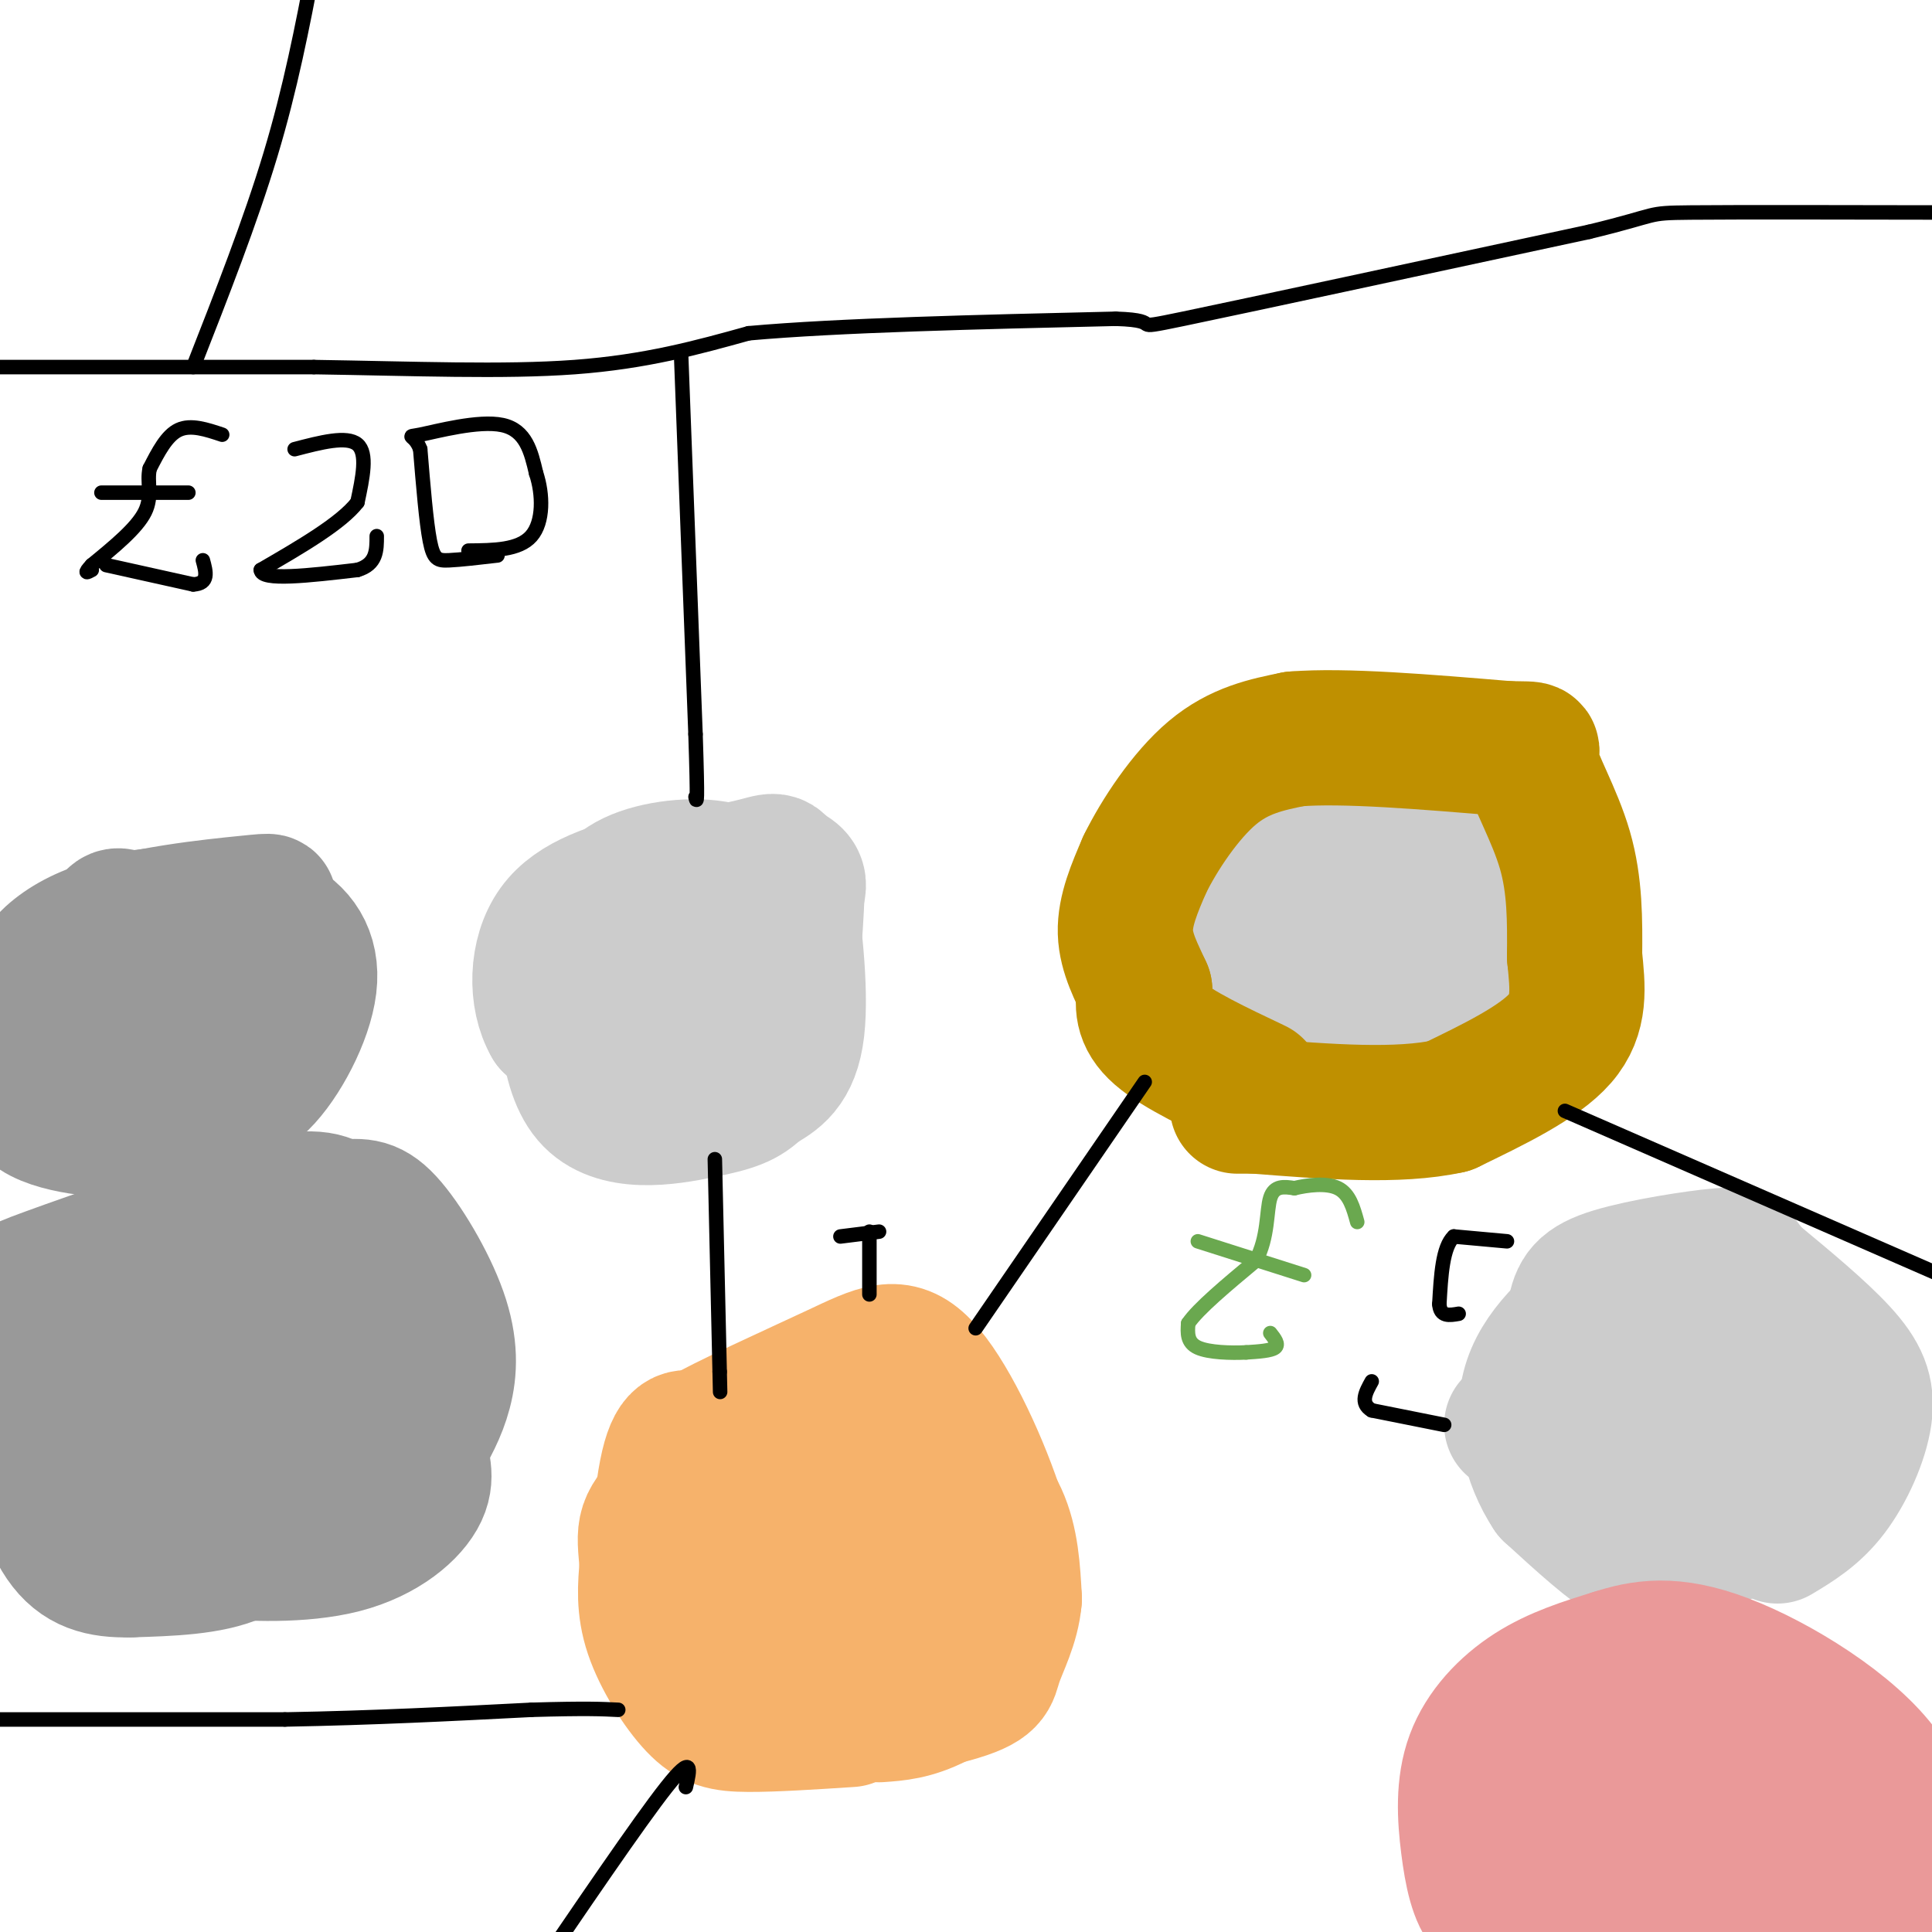 <svg viewBox='0 0 400 400' version='1.1' xmlns='http://www.w3.org/2000/svg' xmlns:xlink='http://www.w3.org/1999/xlink'><g fill='none' stroke='#999999' stroke-width='28' stroke-linecap='round' stroke-linejoin='round'><path d='M61,310c-3.167,4.750 -6.333,9.500 -12,12c-5.667,2.500 -13.833,2.750 -22,3'/><path d='M27,325c-6.167,0.143 -10.583,-1.000 -14,-6c-3.417,-5.000 -5.833,-13.857 -7,-21c-1.167,-7.143 -1.083,-12.571 -1,-18'/><path d='M5,280c0.461,-5.483 2.113,-10.191 1,-12c-1.113,-1.809 -4.992,-0.718 4,-4c8.992,-3.282 30.855,-10.938 43,-14c12.145,-3.062 14.573,-1.531 17,0'/><path d='M70,250c4.260,-0.252 6.410,-0.882 10,3c3.590,3.882 8.620,12.276 11,19c2.380,6.724 2.108,11.778 1,16c-1.108,4.222 -3.054,7.611 -5,11'/><path d='M87,299c-0.197,3.324 1.809,6.134 0,10c-1.809,3.866 -7.433,8.789 -16,11c-8.567,2.211 -20.076,1.711 -26,1c-5.924,-0.711 -6.264,-1.632 -7,-4c-0.736,-2.368 -1.868,-6.184 -3,-10'/><path d='M35,307c-1.350,-2.616 -3.224,-4.157 -4,-10c-0.776,-5.843 -0.453,-15.988 0,-21c0.453,-5.012 1.037,-4.892 5,-8c3.963,-3.108 11.304,-9.446 17,-12c5.696,-2.554 9.747,-1.325 12,-1c2.253,0.325 2.706,-0.255 3,4c0.294,4.255 0.427,13.345 0,19c-0.427,5.655 -1.416,7.874 -4,10c-2.584,2.126 -6.765,4.157 -10,5c-3.235,0.843 -5.525,0.496 -8,-1c-2.475,-1.496 -5.136,-4.142 -6,-7c-0.864,-2.858 0.068,-5.929 1,-9'/><path d='M41,276c2.724,-1.761 9.036,-1.663 12,-2c2.964,-0.337 2.582,-1.109 5,7c2.418,8.109 7.636,25.100 6,32c-1.636,6.900 -10.125,3.709 -17,1c-6.875,-2.709 -12.135,-4.936 -14,-10c-1.865,-5.064 -0.334,-12.965 5,-19c5.334,-6.035 14.471,-10.205 19,-7c4.529,3.205 4.450,13.786 3,21c-1.450,7.214 -4.271,11.061 -6,11c-1.729,-0.061 -2.364,-4.031 -3,-8'/><path d='M51,302c-0.500,-1.333 -0.250,-0.667 0,0'/><path d='M53,221c-4.167,2.417 -8.333,4.833 -13,5c-4.667,0.167 -9.833,-1.917 -15,-4'/><path d='M25,222c-3.635,-0.073 -5.222,1.743 -6,-2c-0.778,-3.743 -0.748,-13.046 0,-19c0.748,-5.954 2.214,-8.558 6,-10c3.786,-1.442 9.893,-1.721 16,-2'/><path d='M41,189c5.553,-0.335 11.437,-0.172 16,2c4.563,2.172 7.805,6.354 7,13c-0.805,6.646 -5.659,15.756 -10,20c-4.341,4.244 -8.171,3.622 -12,3'/><path d='M42,227c-4.947,-0.435 -11.316,-3.024 -15,-7c-3.684,-3.976 -4.684,-9.340 -5,-15c-0.316,-5.660 0.053,-11.617 1,-14c0.947,-2.383 2.474,-1.191 4,0'/><path d='M27,191c2.707,-0.304 7.474,-1.065 12,0c4.526,1.065 8.811,3.956 11,6c2.189,2.044 2.282,3.243 0,6c-2.282,2.757 -6.938,7.074 -11,8c-4.062,0.926 -7.531,-1.537 -11,-4'/><path d='M28,207c-1.569,-2.637 0.008,-7.229 3,-9c2.992,-1.771 7.400,-0.722 9,2c1.600,2.722 0.392,7.118 -7,11c-7.392,3.882 -20.969,7.252 -27,8c-6.031,0.748 -4.515,-1.126 -3,-3'/><path d='M3,216c2.289,-2.872 9.510,-8.553 16,-12c6.490,-3.447 12.247,-4.659 16,-2c3.753,2.659 5.501,9.188 1,13c-4.501,3.812 -15.250,4.906 -26,6'/><path d='M10,221c-4.775,1.212 -3.712,1.241 -4,-1c-0.288,-2.241 -1.925,-6.752 -1,-12c0.925,-5.248 4.413,-11.231 14,-15c9.587,-3.769 25.273,-5.322 32,-6c6.727,-0.678 4.493,-0.479 4,1c-0.493,1.479 0.753,4.240 2,7'/><path d='M57,195c0.988,3.702 2.458,9.458 -3,15c-5.458,5.542 -17.845,10.869 -25,13c-7.155,2.131 -9.077,1.065 -11,0'/><path d='M18,223c-3.498,-0.870 -6.744,-3.045 -8,-6c-1.256,-2.955 -0.522,-6.689 0,-9c0.522,-2.311 0.833,-3.199 4,-4c3.167,-0.801 9.191,-1.515 12,2c2.809,3.515 2.405,11.257 2,19'/><path d='M28,225c0.096,4.713 -0.665,6.995 -3,8c-2.335,1.005 -6.244,0.732 -10,0c-3.756,-0.732 -7.359,-1.923 -9,-4c-1.641,-2.077 -1.321,-5.038 -1,-8'/><path d='M5,221c3.500,-6.167 12.750,-17.583 22,-29'/></g>
<g fill='none' stroke='#cccccc' stroke-width='28' stroke-linecap='round' stroke-linejoin='round'><path d='M143,220c-4.083,1.167 -8.167,2.333 -13,1c-4.833,-1.333 -10.417,-5.167 -16,-9'/><path d='M114,212c-3.156,-5.400 -3.044,-14.400 1,-20c4.044,-5.600 12.022,-7.800 20,-10'/><path d='M135,182c5.311,-0.166 8.589,4.419 11,8c2.411,3.581 3.957,6.156 5,11c1.043,4.844 1.584,11.955 0,16c-1.584,4.045 -5.292,5.022 -9,6'/><path d='M142,223c-3.787,0.728 -8.755,-0.452 -11,-1c-2.245,-0.548 -1.767,-0.465 -2,-5c-0.233,-4.535 -1.176,-13.690 3,-21c4.176,-7.310 13.470,-12.776 20,-15c6.530,-2.224 10.294,-1.207 12,0c1.706,1.207 1.353,2.603 1,4'/><path d='M165,185c-0.244,6.944 -1.354,22.305 -3,30c-1.646,7.695 -3.828,7.726 -9,9c-5.172,1.274 -13.335,3.793 -17,-1c-3.665,-4.793 -2.833,-16.896 -2,-29'/><path d='M134,194c0.674,-6.768 3.360,-9.186 8,-11c4.640,-1.814 11.233,-3.022 15,-4c3.767,-0.978 4.706,-1.725 6,5c1.294,6.725 2.941,20.921 2,29c-0.941,8.079 -4.471,10.039 -8,12'/><path d='M157,225c-2.641,2.750 -5.244,3.624 -12,5c-6.756,1.376 -17.665,3.255 -23,-3c-5.335,-6.255 -5.096,-20.644 -4,-28c1.096,-7.356 3.048,-7.678 5,-8'/><path d='M123,191c1.635,-3.062 3.222,-6.718 8,-9c4.778,-2.282 12.748,-3.191 18,-2c5.252,1.191 7.786,4.483 9,11c1.214,6.517 1.107,16.258 1,26'/><path d='M159,217c-0.833,5.500 -3.417,6.250 -6,7'/><path d='M300,202c-5.167,3.333 -10.333,6.667 -16,7c-5.667,0.333 -11.833,-2.333 -18,-5'/><path d='M266,204c-4.798,-3.333 -7.792,-9.167 -9,-15c-1.208,-5.833 -0.631,-11.667 1,-15c1.631,-3.333 4.315,-4.167 7,-5'/><path d='M265,169c3.833,-1.607 9.917,-3.125 17,-3c7.083,0.125 15.167,1.893 20,4c4.833,2.107 6.417,4.554 8,7'/><path d='M310,177c1.156,5.533 0.044,15.867 -2,22c-2.044,6.133 -5.022,8.067 -8,10'/><path d='M300,209c-4.243,1.656 -10.850,0.797 -15,0c-4.150,-0.797 -5.841,-1.531 -7,-7c-1.159,-5.469 -1.785,-15.672 -2,-21c-0.215,-5.328 -0.019,-5.781 3,-7c3.019,-1.219 8.863,-3.206 12,0c3.137,3.206 3.569,11.603 4,20'/><path d='M295,194c0.290,4.405 -0.984,5.418 -4,6c-3.016,0.582 -7.774,0.734 -11,0c-3.226,-0.734 -4.922,-2.352 -6,-5c-1.078,-2.648 -1.539,-6.324 -2,-10'/></g>
<g fill='none' stroke='#bf9000' stroke-width='28' stroke-linecap='round' stroke-linejoin='round'><path d='M260,225c-8.083,-3.833 -16.167,-7.667 -20,-11c-3.833,-3.333 -3.417,-6.167 -3,-9'/><path d='M237,205c-1.533,-3.444 -3.867,-7.556 -4,-12c-0.133,-4.444 1.933,-9.222 4,-14'/><path d='M237,179c2.978,-6.089 8.422,-14.311 14,-19c5.578,-4.689 11.289,-5.844 17,-7'/><path d='M268,153c10.167,-0.833 27.083,0.583 44,2'/><path d='M312,155c7.548,0.179 4.417,-0.375 5,3c0.583,3.375 4.881,10.679 7,18c2.119,7.321 2.060,14.661 2,22'/><path d='M326,198c0.667,6.578 1.333,12.022 -3,17c-4.333,4.978 -13.667,9.489 -23,14'/><path d='M300,229c-10.500,2.333 -25.250,1.167 -40,0'/><path d='M260,229c-6.667,0.000 -3.333,0.000 0,0'/></g>
<g fill='none' stroke='#cccccc' stroke-width='28' stroke-linecap='round' stroke-linejoin='round'><path d='M359,317c-3.911,2.222 -7.822,4.444 -11,6c-3.178,1.556 -5.622,2.444 -10,0c-4.378,-2.444 -10.689,-8.222 -17,-14'/><path d='M321,309c-4.289,-6.444 -6.511,-15.556 -4,-23c2.511,-7.444 9.756,-13.222 17,-19'/><path d='M368,318c3.815,-2.286 7.631,-4.571 11,-9c3.369,-4.429 6.292,-11.000 7,-16c0.708,-5.000 -0.798,-8.429 -5,-13c-4.202,-4.571 -11.101,-10.286 -18,-16'/><path d='M363,264c-3.161,-3.550 -2.064,-4.426 -7,-4c-4.936,0.426 -15.906,2.153 -22,4c-6.094,1.847 -7.313,3.813 -8,8c-0.687,4.187 -0.844,10.593 -1,17'/><path d='M325,289c0.082,3.977 0.787,5.419 4,8c3.213,2.581 8.934,6.301 16,9c7.066,2.699 15.476,4.378 21,0c5.524,-4.378 8.161,-14.813 6,-21c-2.161,-6.187 -9.120,-8.127 -18,-8c-8.880,0.127 -19.680,2.322 -25,4c-5.320,1.678 -5.160,2.839 -5,4'/><path d='M324,285c-1.902,1.875 -4.157,4.563 -3,8c1.157,3.437 5.724,7.623 11,9c5.276,1.377 11.259,-0.053 14,-3c2.741,-2.947 2.238,-7.409 3,-10c0.762,-2.591 2.789,-3.312 -3,-2c-5.789,1.312 -19.395,4.656 -33,8'/></g>
<g fill='none' stroke='#ea9999' stroke-width='28' stroke-linecap='round' stroke-linejoin='round'><path d='M317,396c-3.389,0.604 -6.778,1.209 -9,-1c-2.222,-2.209 -3.276,-7.231 -4,-13c-0.724,-5.769 -1.118,-12.284 1,-18c2.118,-5.716 6.748,-10.633 12,-14c5.252,-3.367 11.126,-5.183 17,-7'/><path d='M334,343c5.893,-1.896 12.126,-3.137 23,1c10.874,4.137 26.389,13.652 33,23c6.611,9.348 4.317,18.528 2,24c-2.317,5.472 -4.659,7.236 -7,9'/><path d='M385,400c-7.715,2.305 -23.503,3.568 -31,4c-7.497,0.432 -6.704,0.035 -12,-5c-5.296,-5.035 -16.680,-14.707 -21,-21c-4.320,-6.293 -1.575,-9.208 0,-12c1.575,-2.792 1.979,-5.460 9,-7c7.021,-1.540 20.660,-1.953 29,-1c8.340,0.953 11.383,3.272 13,8c1.617,4.728 1.809,11.864 2,19'/><path d='M374,385c-0.319,4.867 -2.116,7.535 -11,10c-8.884,2.465 -24.854,4.726 -31,0c-6.146,-4.726 -2.467,-16.440 0,-22c2.467,-5.560 3.723,-4.964 6,-5c2.277,-0.036 5.575,-0.702 9,2c3.425,2.702 6.979,8.772 9,15c2.021,6.228 2.511,12.614 3,19'/><path d='M338,398c-4.038,-4.232 -8.075,-8.465 -9,-12c-0.925,-3.535 1.263,-6.373 7,-8c5.737,-1.627 15.022,-2.044 19,-3c3.978,-0.956 2.648,-2.450 4,4c1.352,6.450 5.386,20.843 3,25c-2.386,4.157 -11.193,-1.921 -20,-8'/></g>
<g fill='none' stroke='#f6b26b' stroke-width='28' stroke-linecap='round' stroke-linejoin='round'><path d='M176,356c-7.893,0.512 -15.786,1.024 -21,1c-5.214,-0.024 -7.750,-0.583 -11,-4c-3.250,-3.417 -7.214,-9.690 -9,-15c-1.786,-5.310 -1.393,-9.655 -1,-14'/><path d='M134,324c-0.333,-3.715 -0.664,-6.002 0,-8c0.664,-1.998 2.325,-3.709 5,-7c2.675,-3.291 6.366,-8.164 16,-11c9.634,-2.836 25.211,-3.637 33,-3c7.789,0.637 7.789,2.710 10,6c2.211,3.290 6.632,7.797 9,13c2.368,5.203 2.684,11.101 3,17'/><path d='M210,331c-0.424,5.256 -2.982,9.898 -4,13c-1.018,3.102 -0.494,4.666 -9,7c-8.506,2.334 -26.043,5.440 -38,5c-11.957,-0.440 -18.335,-4.426 -21,-15c-2.665,-10.574 -1.619,-27.735 0,-36c1.619,-8.265 3.809,-7.632 6,-7'/><path d='M144,298c6.626,-3.819 20.191,-9.868 29,-14c8.809,-4.132 12.860,-6.348 18,-1c5.140,5.348 11.367,18.258 15,29c3.633,10.742 4.670,19.315 2,26c-2.670,6.685 -9.049,11.481 -14,14c-4.951,2.519 -8.476,2.759 -12,3'/><path d='M143,338c6.277,-8.615 12.554,-17.230 18,-23c5.446,-5.770 10.062,-8.695 14,-5c3.938,3.695 7.200,14.011 9,21c1.800,6.989 2.138,10.651 0,13c-2.138,2.349 -6.754,3.385 -8,0c-1.246,-3.385 0.877,-11.193 3,-19'/><path d='M179,325c1.677,-5.355 4.370,-9.243 8,-10c3.630,-0.757 8.197,1.617 10,4c1.803,2.383 0.842,4.777 0,8c-0.842,3.223 -1.566,7.276 -8,9c-6.434,1.724 -18.578,1.118 -24,0c-5.422,-1.118 -4.120,-2.748 -1,-7c3.120,-4.252 8.060,-11.126 13,-18'/><path d='M177,311c4.212,-3.302 8.241,-2.557 12,2c3.759,4.557 7.248,12.925 6,19c-1.248,6.075 -7.231,9.855 -11,12c-3.769,2.145 -5.322,2.654 -8,3c-2.678,0.346 -6.479,0.527 -8,0c-1.521,-0.527 -0.760,-1.764 0,-3'/></g>
<g fill='none' stroke='#000000' stroke-width='3' stroke-linecap='round' stroke-linejoin='round'><path d='M-1,356c0.000,0.000 60.000,0.000 60,0'/><path d='M59,356c18.500,-0.333 34.750,-1.167 51,-2'/><path d='M110,354c11.500,-0.333 14.750,-0.167 18,0'/><path d='M0,76c0.000,0.000 65.000,0.000 65,0'/><path d='M65,76c20.511,0.311 39.289,1.089 54,0c14.711,-1.089 25.356,-4.044 36,-7'/><path d='M155,69c18.667,-1.667 47.333,-2.333 76,-3'/><path d='M231,66c11.200,0.333 1.200,2.667 14,0c12.800,-2.667 48.400,-10.333 84,-18'/><path d='M329,48c15.244,-3.689 11.356,-3.911 21,-4c9.644,-0.089 32.822,-0.044 56,0'/><path d='M141,73c0.000,0.000 3.000,79.000 3,79'/><path d='M144,152c0.500,15.333 0.250,14.167 0,13'/><path d='M148,240c0.000,0.000 1.000,44.000 1,44'/><path d='M149,284c0.167,7.333 0.083,3.667 0,0'/><path d='M202,275c0.000,0.000 35.000,-51.000 35,-51'/><path d='M324,230c0.000,0.000 87.000,38.000 87,38'/><path d='M142,370c0.833,-3.583 1.667,-7.167 -4,0c-5.667,7.167 -17.833,25.083 -30,43'/><path d='M40,76c5.917,-15.083 11.833,-30.167 16,-44c4.167,-13.833 6.583,-26.417 9,-39'/><path d='M46,90c-3.250,-1.083 -6.500,-2.167 -9,-1c-2.500,1.167 -4.250,4.583 -6,8'/><path d='M31,97c-0.667,2.756 0.667,5.644 -1,9c-1.667,3.356 -6.333,7.178 -11,11'/><path d='M19,117c-1.833,2.000 -0.917,1.500 0,1'/><path d='M22,117c0.000,0.000 18.000,4.000 18,4'/><path d='M40,121c3.333,-0.167 2.667,-2.583 2,-5'/><path d='M21,102c0.000,0.000 18.000,0.000 18,0'/><path d='M61,93c5.417,-1.417 10.833,-2.833 13,-1c2.167,1.833 1.083,6.917 0,12'/><path d='M74,104c-3.333,4.333 -11.667,9.167 -20,14'/><path d='M54,118c0.000,2.333 10.000,1.167 20,0'/><path d='M74,118c4.000,-1.167 4.000,-4.083 4,-7'/><path d='M103,115c-3.822,0.444 -7.644,0.889 -10,1c-2.356,0.111 -3.244,-0.111 -4,-4c-0.756,-3.889 -1.378,-11.444 -2,-19'/><path d='M87,93c-1.238,-3.381 -3.333,-2.333 0,-3c3.333,-0.667 12.095,-3.048 17,-2c4.905,1.048 5.952,5.524 7,10'/><path d='M111,98c1.444,4.311 1.556,10.089 -1,13c-2.556,2.911 -7.778,2.956 -13,3'/></g>
<g fill='none' stroke='#6aa84f' stroke-width='3' stroke-linecap='round' stroke-linejoin='round'><path d='M263,276c0.917,1.167 1.833,2.333 1,3c-0.833,0.667 -3.417,0.833 -6,1'/><path d='M258,280c-3.067,0.156 -7.733,0.044 -10,-1c-2.267,-1.044 -2.133,-3.022 -2,-5'/><path d='M246,274c2.000,-3.000 8.000,-8.000 14,-13'/><path d='M260,261c2.622,-4.822 2.178,-10.378 3,-13c0.822,-2.622 2.911,-2.311 5,-2'/><path d='M268,246c2.600,-0.622 6.600,-1.178 9,0c2.400,1.178 3.200,4.089 4,7'/><path d='M248,257c0.000,0.000 22.000,7.000 22,7'/></g>
<g fill='none' stroke='#000000' stroke-width='3' stroke-linecap='round' stroke-linejoin='round'><path d='M312,257c0.000,0.000 -11.000,-1.000 -11,-1'/><path d='M301,256c-2.333,2.167 -2.667,8.083 -3,14'/><path d='M298,270c0.167,2.667 2.083,2.333 4,2'/><path d='M299,295c0.000,0.000 -15.000,-3.000 -15,-3'/><path d='M284,292c-2.500,-1.500 -1.250,-3.750 0,-6'/><path d='M174,256c0.000,0.000 8.000,-1.000 8,-1'/><path d='M180,255c0.000,0.000 0.000,13.000 0,13'/></g>
</svg>